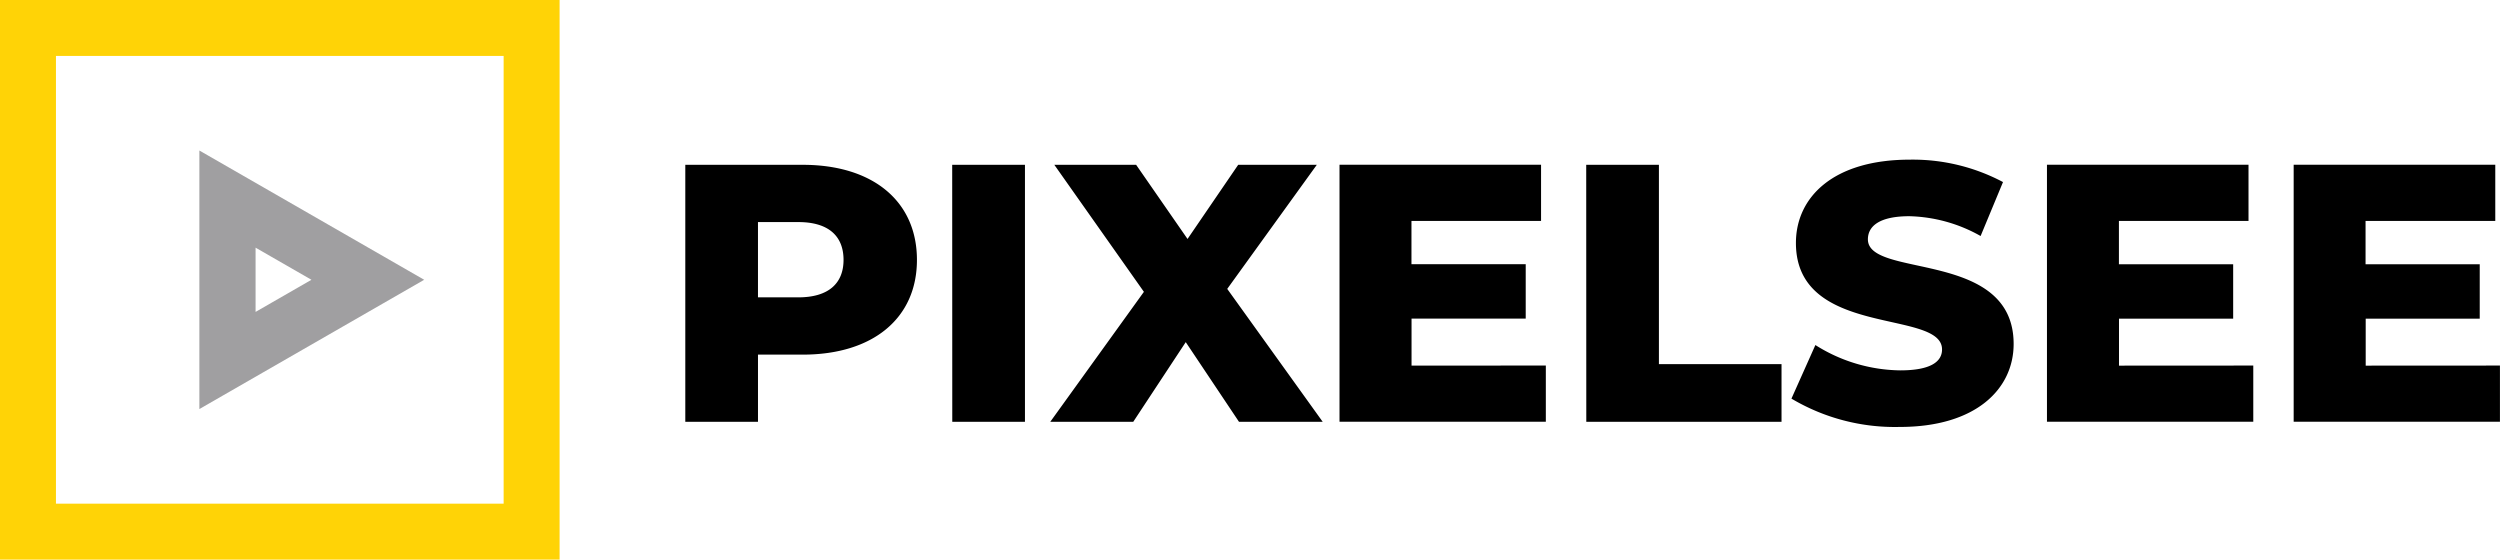 <svg xmlns="http://www.w3.org/2000/svg" width="160.831" height="36"><g id="logo" transform="translate(-147.5 -340.575)"><path id="Контур_310" data-name="Контур 310" d="M10.918-33.941H3.36v16.533h4.676v-4.322h2.881c4.511 0 7.345-2.338 7.345-6.093.001-3.777-2.833-6.118-7.344-6.118zm-.283 8.526h-2.6v-4.842h2.6c1.937 0 2.905.9 2.905 2.433-.001 1.511-.969 2.409-2.906 2.409zm9.9 8.006h4.676v-16.532H20.53zm23.83 0l-6.141-8.55 5.763-7.983h-5.058l-3.259 4.771-3.307-4.771H27.1l5.763 8.172-6.023 8.361h5.338l3.377-5.125 3.425 5.125zm5.716-3.614v-3.023h7.345v-3.5h-7.35v-2.787h8.337v-3.614H45.447v16.533H58.72v-3.614zm11.242 3.614h12.56v-3.708h-7.888v-12.824h-4.677zm20.17.331c4.913 0 7.322-2.456 7.322-5.338 0-6.093-9.376-4.2-9.376-6.731 0-.827.709-1.488 2.669-1.488a9.769 9.769 0 014.582 1.275l1.441-3.472a12.381 12.381 0 00-6-1.441c-4.913 0-7.322 2.409-7.322 5.361 0 6.141 9.4 4.228 9.4 6.849 0 .8-.756 1.346-2.692 1.346a10.425 10.425 0 01-5.456-1.63l-1.54 3.447a13.021 13.021 0 006.967 1.822zm14.1-3.944v-3.023h7.345v-3.5h-7.35v-2.787h8.337v-3.614H90.959v16.533h13.273v-3.614zm15.871 0v-3.023h7.336v-3.5h-7.345v-2.787h8.345v-3.614h-12.97v16.533h13.27v-3.614z" transform="translate(188.227 385.119)"/><g id="Сгруппировать_17614" data-name="Сгруппировать 17614" transform="translate(147.5 340.575)"><g id="Сгруппировать_570" data-name="Сгруппировать 570"><path id="Контур_307" data-name="Контур 307" d="M6813-2967h-36v-36h36v36zm-32.4-32.4v28.8h28.8v-28.8z" transform="translate(-6777 3003)" fill="#ffd306"/><path id="Polygon_4" data-name="Polygon 4" d="M8.316 7.254L6.25 10.847h4.133L8.316 7.254m0-7.254l8.316 14.463H0z" transform="rotate(90 8.803 18.486)" fill="#a09fa1"/></g></g></g></svg>